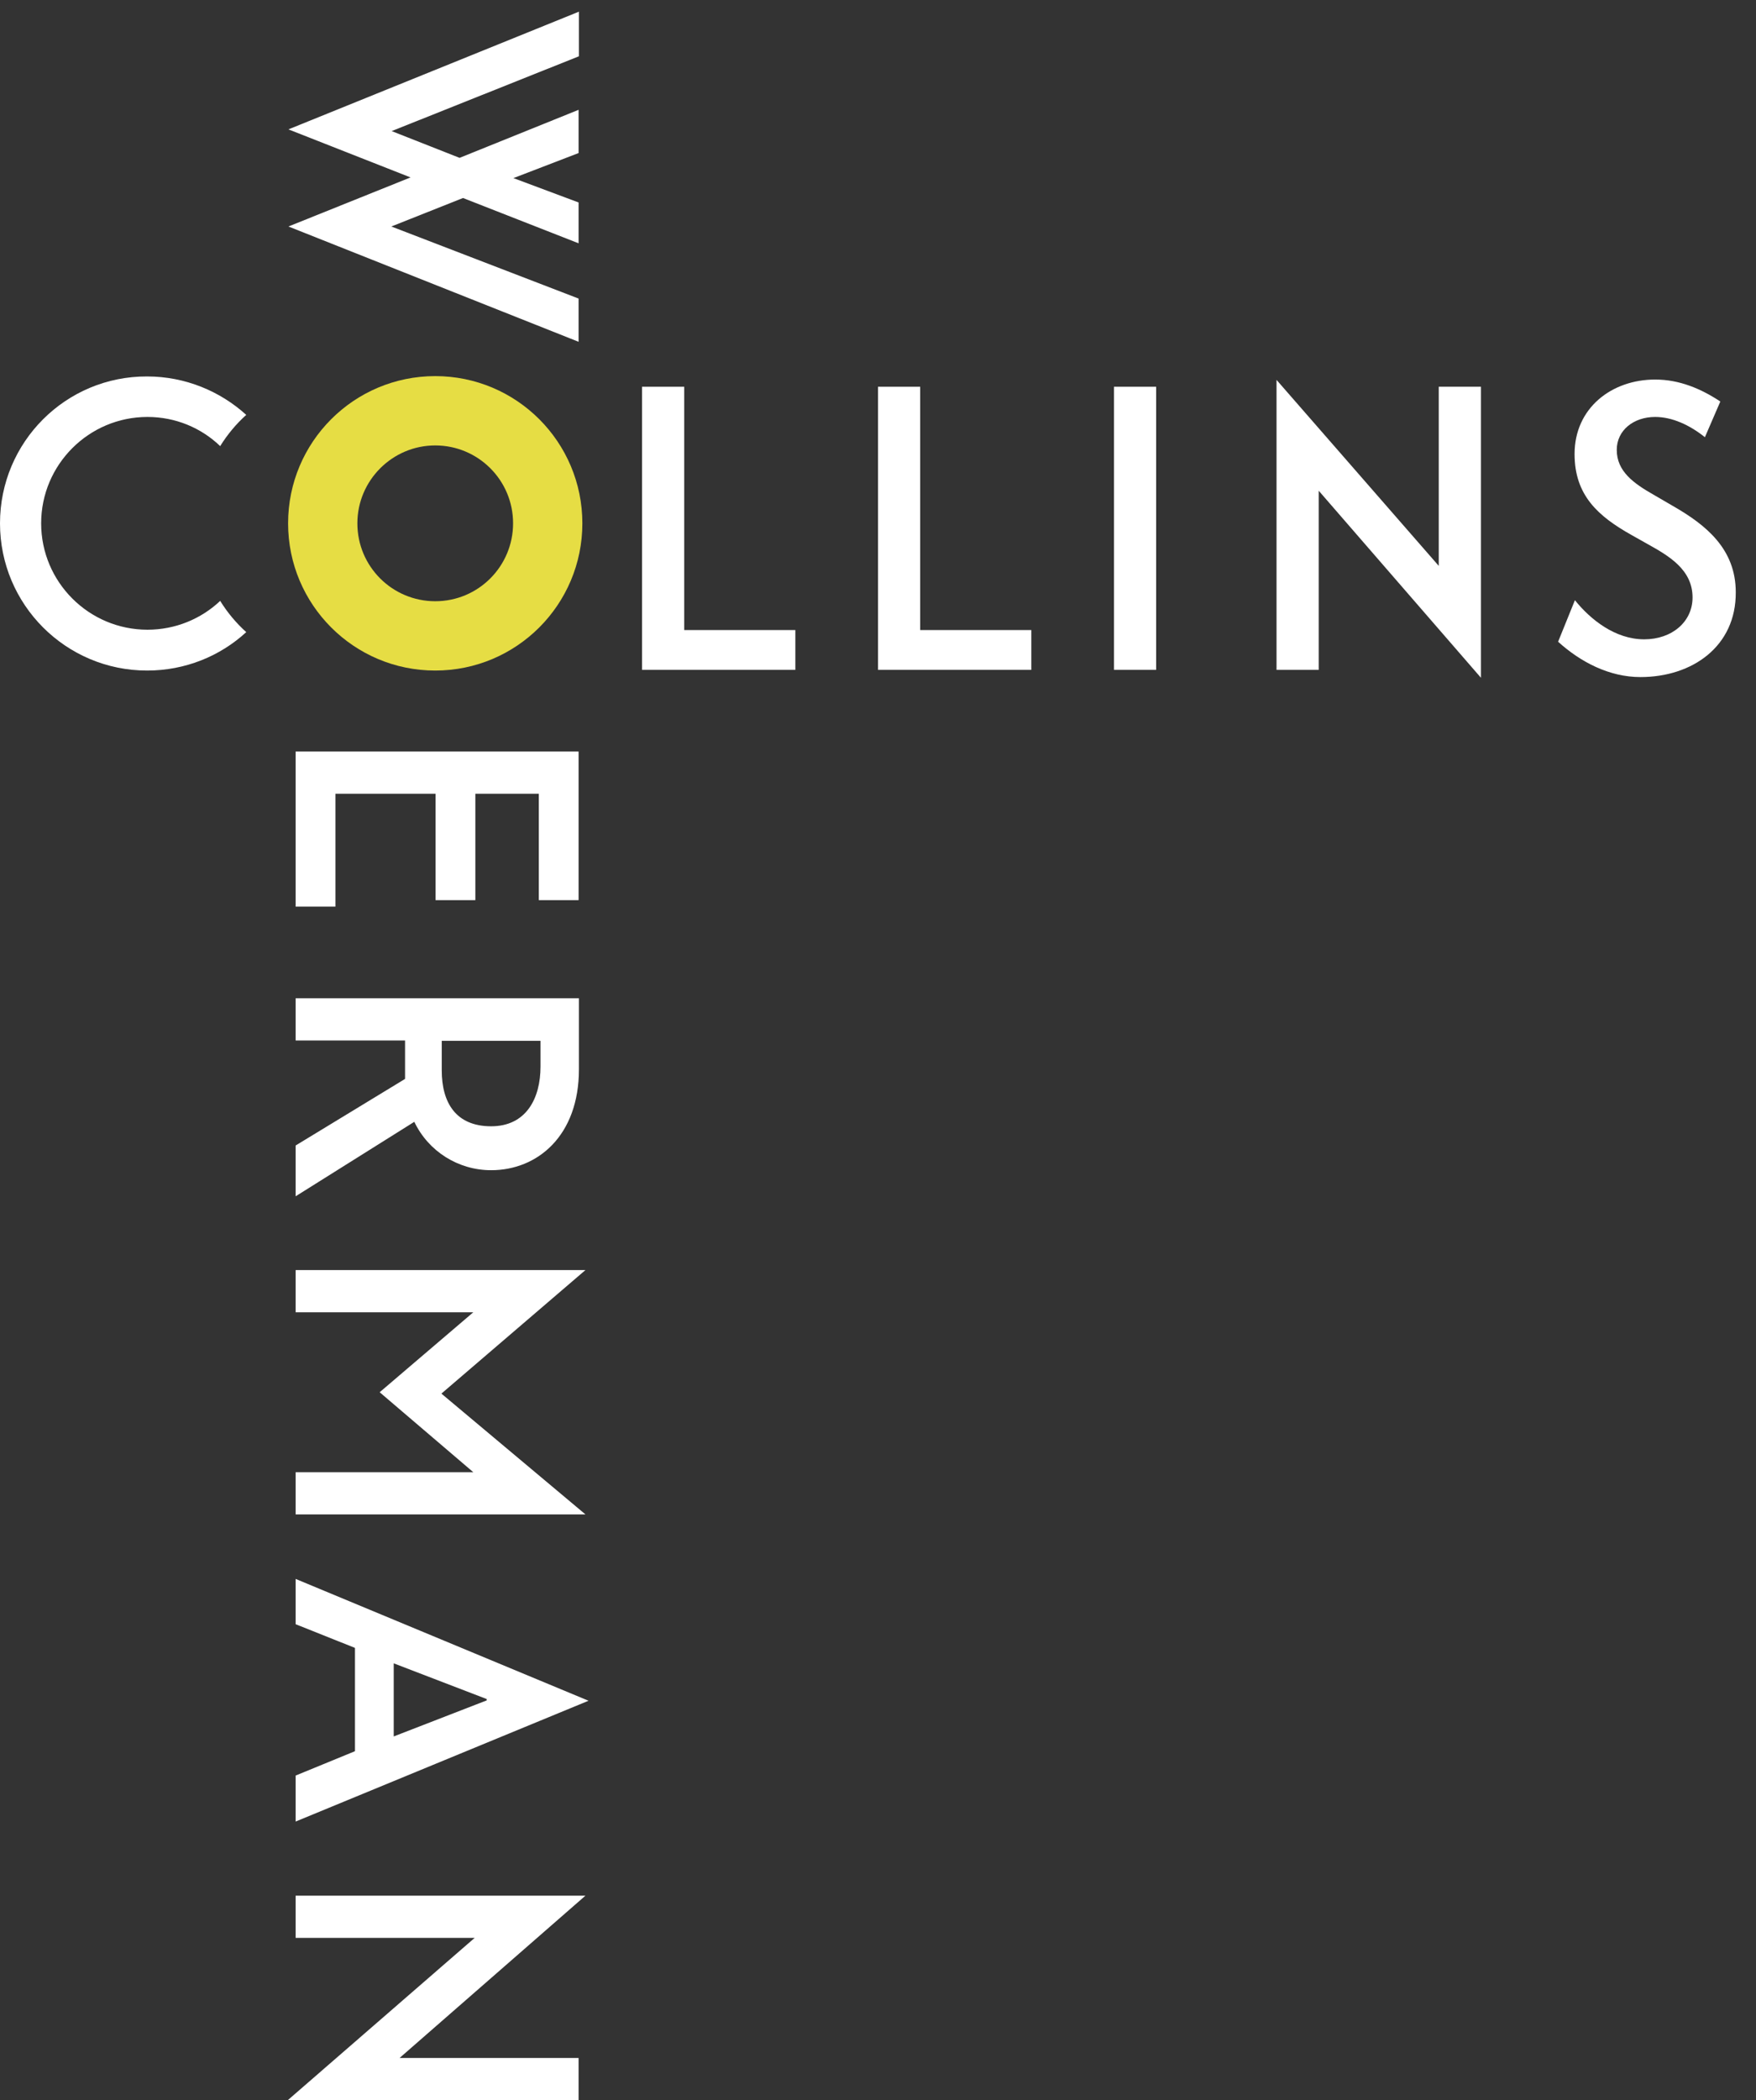<?xml version="1.0" encoding="utf-8"?>
<!-- Generator: Adobe Illustrator 24.0.1, SVG Export Plug-In . SVG Version: 6.00 Build 0)  -->
<svg version="1.1" id="Background" xmlns="http://www.w3.org/2000/svg" xmlns:xlink="http://www.w3.org/1999/xlink" x="0px" y="0px"
	 viewBox="0 0 512 612" style="enable-background:new 0 0 512 612;" xml:space="preserve">
<rect x="0" y="0" width="512" height="612" fill="#333333" stroke="none"/>
<style type="text/css">
	.st0{fill:#FFFFFF;}
	.st1{fill:#E6DD44;}
</style>
<path class="st0" d="M187.2,195.2v-82.5h12.3v70.9h32.4v11.6L187.2,195.2L187.2,195.2z"/>
<path class="st0" d="M256,195.2v-82.5h12.3v70.9h32.4v11.6L256,195.2L256,195.2z"/>
<path class="st0" d="M324.8,195.2v-82.5h12.3v82.5H324.8z"/>
<path class="st0" d="M384.5,143v52.2h-12.3v-84.5l47.3,54.2v-52.2h12.3v84.8L384.5,143z"/>
<path class="st0" d="M478.3,197.3c-9.1,0-17.5-4.4-24-10.3l4.9-12.1c4.5,5.6,11.7,11.4,20.2,11.4c8.1,0,14.1-5.1,14.1-12.2
	c0-8.1-6.9-12.1-13-15.5l-4.8-2.7c-9.8-5.5-16.6-11.6-16.6-23.6c0-13.4,10.8-21.7,23.5-21.7c7.1,0,13.4,2.7,19,6.4l-4.5,10.4
	c-4.5-3.6-9.6-5.9-14.5-5.9c-6.3,0-11.2,3.9-11.2,9.6c0,6.3,5,9.8,10.8,13.1l5.5,3.2c9.8,5.6,18.4,12.6,18.4,25.2
	C506.2,188.3,493.5,197.3,478.3,197.3z"/>
<path class="st0" d="M84.1,66l35.6-14.3l-35.6-14l84.7-34.3v13l-54.6,21.8L134,46l34.7-14v12.6l-19,7.3l19,7.1v11.9L135,57.7
	L114.1,66l54.6,21v12.6L84.1,66z"/>
<path class="st0" d="M86.2,219h82.5v43.3h-11.6v-31h-18.5v31H127v-31H97.8v32.9H86.2V219z"/>
<path class="st0" d="M143.2,328.2c-10.3,0-14.4-6.9-14.4-16.3v-8.6h28.8v7.5C157.6,320.1,153.4,328.2,143.2,328.2z M86.2,348.6
	l34.6-21.7c4.1,8.6,12.8,14.1,22.4,14.1c13.5,0,25.6-10,25.6-29.4v-20.7H86.2v12.3h31.9v11.2l-31.9,19.4V348.6z"/>
<path class="st0" d="M86.2,429H138l-27.3-23.3l27.3-23.3H86.2v-12.3h84.5l-42,36l42,35.2H86.2V429z"/>
<path class="st0" d="M114.8,506v-21.3l27.1,10.4v0.4L114.8,506z M86.2,530.8l85.4-35.2l-85.4-35.5v13.2l17.3,6.9v30.1l-17.3,7.1
	V530.8z"/>
<path class="st0" d="M138.4,564.7H86.2v-12.3h84.5l-54.2,47.3h52.2V612H83.9L138.4,564.7z"/>
<path class="st1" d="M126.9,109.6c23.7,0,42.9,19.2,42.9,42.9s-19.2,42.9-42.9,42.9S84,176.2,84,152.5S103.2,109.6,126.9,109.6z
	 M104.2,152.5c0,12.6,10.2,22.7,22.7,22.7c12.6,0,22.7-10.2,22.7-22.7c0-12.6-10.2-22.7-22.7-22.7S104.2,140,104.2,152.5z"/>
<g>
	<path class="st0" d="M64.2,175.1c-5.5,5.2-13,8.4-21.2,8.4c-17.1,0-31-13.9-31-31s13.9-31,31-31c8.2,0,15.7,3.2,21.2,8.5
		c2.1-3.4,4.7-6.5,7.6-9.1c-7.6-6.9-17.8-11.2-28.9-11.2C19.2,109.6,0,128.8,0,152.5s19.2,42.9,42.9,42.9c11.1,0,21.3-4.2,28.9-11.2
		C68.9,181.6,66.3,178.5,64.2,175.1z"/>
</g>
</svg>
